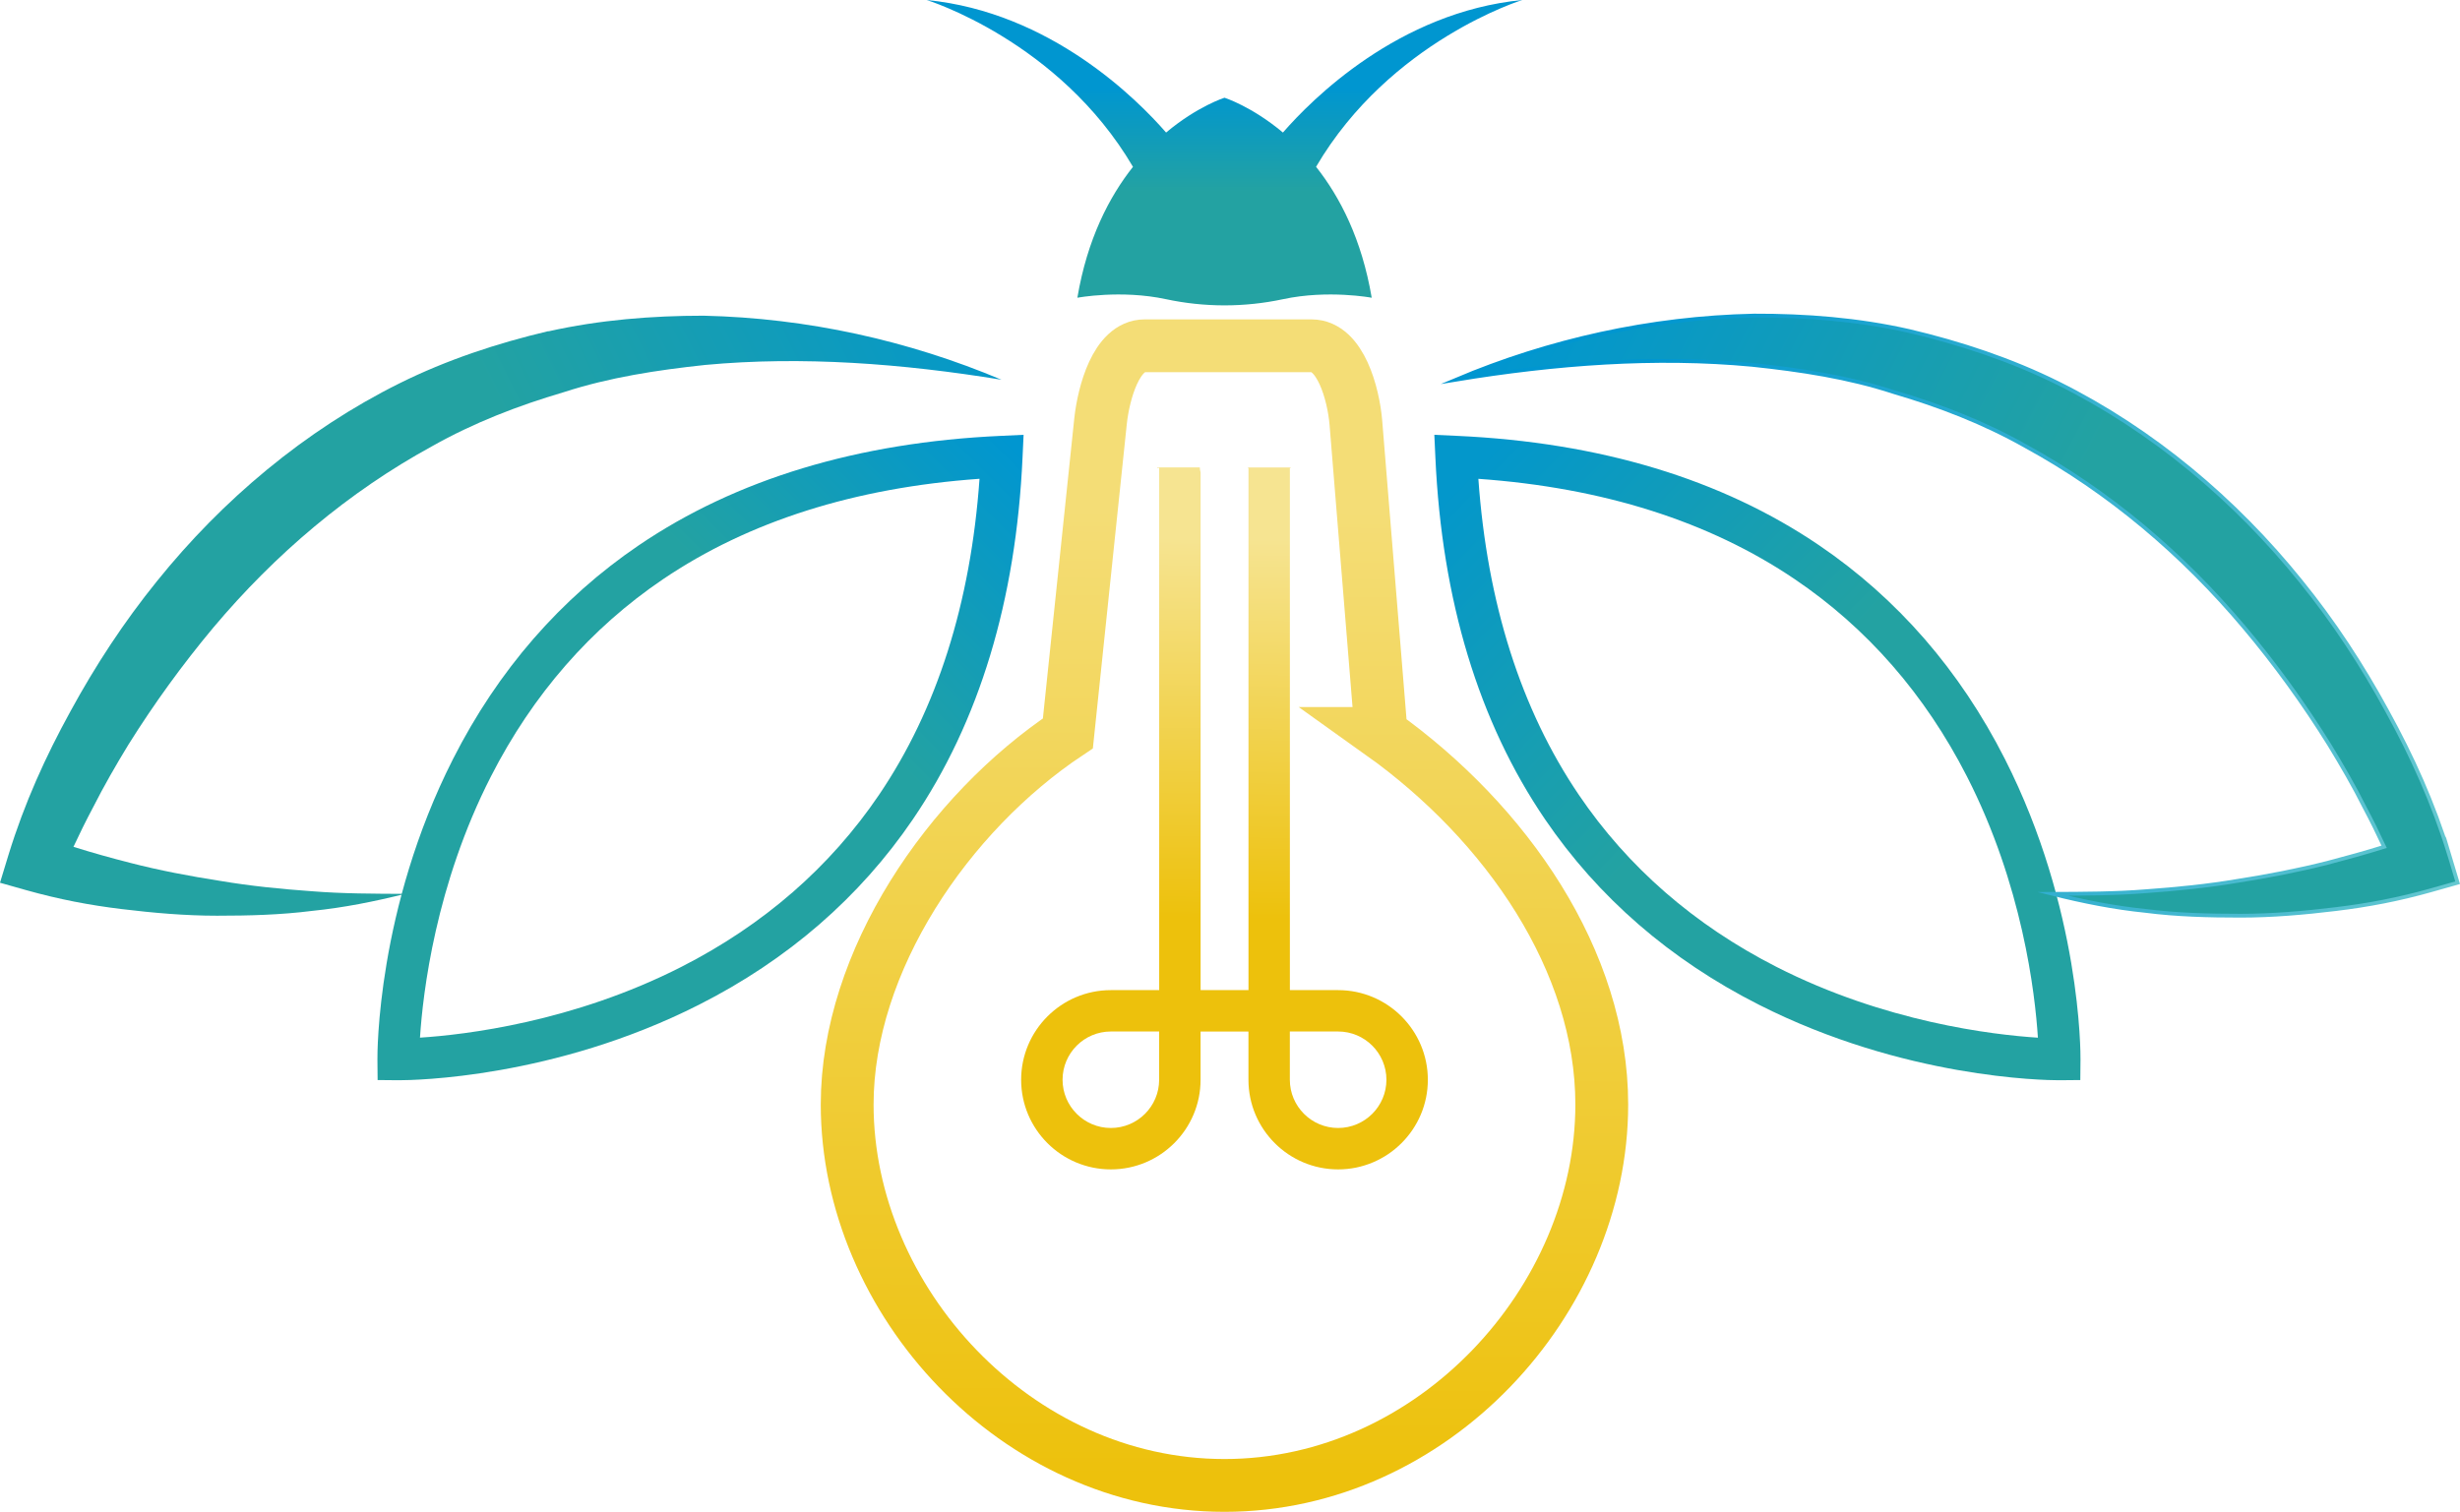 <?xml version="1.0" encoding="UTF-8"?>
<svg id="Layer_1" data-name="Layer 1" xmlns="http://www.w3.org/2000/svg" xmlns:xlink="http://www.w3.org/1999/xlink" viewBox="0 0 652.04 400.83">
  <defs>
    <style>
      .cls-1 {
        fill: url(#linear-gradient-4);
        stroke: url(#linear-gradient-5);
      }

      .cls-1, .cls-2 {
        stroke-miterlimit: 10;
      }

      .cls-3 {
        fill: url(#linear-gradient-8);
      }

      .cls-4 {
        fill: url(#linear-gradient-6);
      }

      .cls-5 {
        fill: url(#linear-gradient-3);
      }

      .cls-6 {
        fill: url(#linear-gradient-2);
      }

      .cls-7 {
        fill: url(#linear-gradient);
      }

      .cls-2 {
        fill: none;
        stroke: url(#linear-gradient-7);
        stroke-width: 14px;
      }
    </style>
    <linearGradient id="linear-gradient" x1="99.03" y1="287.48" x2="268.49" y2="118.02" gradientUnits="userSpaceOnUse">
      <stop offset=".66" stop-color="#23a2a2"/>
      <stop offset="1" stop-color="#0096d0"/>
    </linearGradient>
    <linearGradient id="linear-gradient-2" x1="565.83" y1="297.52" x2="381.15" y2="118.93" gradientUnits="userSpaceOnUse">
      <stop offset=".56" stop-color="#23a2a2"/>
      <stop offset=".96" stop-color="#0397cb"/>
    </linearGradient>
    <linearGradient id="linear-gradient-3" x1="-9.95" y1="226.73" x2="268.08" y2="89.74" gradientUnits="userSpaceOnUse">
      <stop offset=".58" stop-color="#23a2a2"/>
      <stop offset="1" stop-color="#0397cb"/>
    </linearGradient>
    <linearGradient id="linear-gradient-4" x1="664.35" y1="231.55" x2="395.45" y2="91.52" gradientUnits="userSpaceOnUse">
      <stop offset=".49" stop-color="#23a2a2"/>
      <stop offset="1" stop-color="#0096d0"/>
    </linearGradient>
    <linearGradient id="linear-gradient-5" x1="381.9" y1="163.24" x2="652.04" y2="163.24" gradientUnits="userSpaceOnUse">
      <stop offset=".2" stop-color="#0096d0"/>
      <stop offset="1" stop-color="#65c8d0"/>
    </linearGradient>
    <linearGradient id="linear-gradient-6" x1="324.15" y1="311.81" x2="327.2" y2="122.06" gradientUnits="userSpaceOnUse">
      <stop offset=".36" stop-color="#edc10c"/>
      <stop offset=".89" stop-color="#f6e491"/>
    </linearGradient>
    <linearGradient id="linear-gradient-7" x1="323.94" y1="400.82" x2="325.76" y2="84.55" gradientUnits="userSpaceOnUse">
      <stop offset=".03" stop-color="#edc10c"/>
      <stop offset=".84" stop-color="#f4dd76"/>
    </linearGradient>
    <linearGradient id="linear-gradient-8" x1="324.56" y1="85.48" x2="324.56" y2="23.58" gradientUnits="userSpaceOnUse">
      <stop offset=".56" stop-color="#23a2a2"/>
      <stop offset="1" stop-color="#0096d0"/>
    </linearGradient>
  </defs>
  <path class="cls-7" d="M105.8,286.4c-.14,0-.23,0-.29,0l-5.42-.05-.05-5.42c-.02-1.61-.15-39.92,20.04-79.7,11.93-23.51,28.5-42.57,49.24-56.66,25.81-17.53,58.09-27.29,95.94-29.01l6.05-.28-.28,6.05c-1.72,37.82-11.49,70.08-29.04,95.86-14.1,20.72-33.18,37.28-56.71,49.19-38.46,19.48-75.55,20.02-79.48,20.02ZM259.64,126.94c-33.03,2.34-61.23,11.28-83.89,26.62-19.17,12.97-34.52,30.56-45.62,52.29-14.69,28.76-18.04,57.4-18.81,69.26,11.87-.76,40.54-4.11,69.33-18.79,21.75-11.09,39.36-26.42,52.34-45.58,15.35-22.65,24.3-50.82,26.64-83.81Z"/>
  <path class="cls-6" d="M545.69,286.4c-3.92,0-41.02-.54-79.48-20.02-23.53-11.92-42.61-28.47-56.71-49.19-17.55-25.79-27.32-58.04-29.04-95.86l-.28-6.05,6.05.28c37.85,1.72,70.13,11.48,95.94,29.01,20.74,14.09,37.31,33.15,49.24,56.66,20.19,39.78,20.06,78.09,20.04,79.7l-.05,5.42-5.42.05c-.05,0-.15,0-.29,0ZM391.85,126.94c2.34,32.99,11.29,61.16,26.64,83.81,12.98,19.15,30.59,34.49,52.34,45.58,28.79,14.68,57.46,18.03,69.33,18.79-.76-11.86-4.11-40.5-18.81-69.26-11.1-21.73-26.45-39.33-45.62-52.29-22.67-15.34-50.87-24.28-83.89-26.62Z"/>
  <path class="cls-5" d="M145.33,87.8c-13.51,3.19-26.88,7.59-39.44,13.83-25.08,12.48-46.97,30.93-64.29,52.46-8.7,10.75-16.3,22.34-22.88,34.42-6.68,12.14-12.23,24.39-16.45,38.08l-2.27,7.45,6.9,1.95c8.7,2.45,16.85,4,25.34,5.03,8.41,1.02,16.85,1.76,25.3,1.76s16.86-.22,25.19-1.28c8.34-.84,16.56-2.49,24.64-4.51-8.34-.04-16.56-.04-24.75-.7-8.19-.58-16.26-1.39-24.31-2.75-8-1.25-15.97-2.75-23.79-4.77-5.03-1.28-10.13-2.71-15.05-4.25,1.62-3.48,3.34-6.97,5.14-10.35,2.9-5.72,6.1-11.3,9.44-16.76,6.79-10.86,14.32-21.24,22.48-31,16.37-19.48,35.87-36.02,57.98-48.09,10.98-6.2,22.8-10.78,34.92-14.34,12.08-3.93,24.78-5.87,37.56-7.23,25.66-2.38,52.07-.37,78.47,3.93-24.64-10.38-51.48-16.36-78.95-16.98-13.66,0-27.54,1.1-41.16,4.15Z"/>
  <path class="cls-1" d="M649.17,226.57c-4.22-13.68-9.76-25.94-16.45-38.08-6.57-12.07-14.14-23.66-22.88-34.42-17.36-21.53-39.21-39.98-64.29-52.46-12.56-6.23-25.92-10.64-39.44-13.83-13.59-3.09-27.47-4.15-41.2-4.11-27.5.59-54.31,6.6-78.95,16.98,26.4-4.33,52.76-6.34,78.47-3.92,12.78,1.35,25.48,3.26,37.56,7.23,12.15,3.56,23.98,8.15,34.92,14.34,22.11,12.07,41.61,28.62,57.98,48.1,8.19,9.72,15.68,20.1,22.47,31,3.34,5.47,6.57,11.04,9.44,16.76,1.8,3.38,3.52,6.86,5.14,10.35-4.92,1.54-10.02,2.94-15.05,4.26-7.82,1.98-15.75,3.52-23.79,4.77-8,1.36-16.12,2.16-24.31,2.75-8.19.66-16.41.66-24.75.7,8.04,2.01,16.26,3.67,24.64,4.51,8.33,1.07,16.74,1.28,25.19,1.28s16.89-.74,25.3-1.76c8.52-1.03,16.64-2.57,25.34-5.03l6.9-1.95-2.24-7.48Z"/>
  <path class="cls-4" d="M294.44,262.51c-13.11,0-23.78,10.66-23.78,23.77s10.66,23.76,23.78,23.76,23.78-10.66,23.78-23.76v-12.79h12.69v12.79c0,13.1,10.66,23.76,23.77,23.76s23.78-10.66,23.78-23.76-10.66-23.77-23.78-23.77h-12.79V124.08h.21s0-.1,0-.14h-11.32s0,.1,0,.14h.14v138.43h-12.69V125.22c-.13-.41-.2-.84-.21-1.29h-11.29s0,.1,0,.14h.52v138.43h-12.8ZM307.24,286.27c0,7.05-5.74,12.79-12.8,12.79s-12.8-5.74-12.8-12.79,5.74-12.79,12.8-12.79h12.8v12.79ZM341.88,273.48h12.8c7.06,0,12.8,5.74,12.8,12.79s-5.74,12.79-12.8,12.79-12.8-5.74-12.8-12.79v-12.79Z"/>
  <path class="cls-2" d="M366.09,194.45l-6.71-82.46c-.66-7.61-4.09-20.31-11.72-20.31h-44.27c-7.5,0-10.87,12.5-11.68,19.96l-8.66,82.8c-31.73,21.14-58.5,60.35-58.5,98.4,0,51.98,44.77,100.99,100,100.99s100.01-49.01,100.01-100.99c0-38.04-25.23-74.67-58.48-98.39Z"/>
  <path class="cls-3" d="M348.84,44.23c6.32,7.99,12.11,19.16,14.74,34.71,0,0-11.53-2.18-23.48.38-10.22,2.19-20.84,2.19-31.06,0-11.96-2.56-23.48-.38-23.48-.38,2.63-15.55,8.42-26.72,14.74-34.71C280.69,10.81,245.62,0,245.62,0c32.86,3.21,55.91,26.45,63.46,35.14,8.3-6.97,15.48-9.23,15.48-9.23,0,0,7.19,2.27,15.49,9.23,7.55-8.69,30.59-31.93,63.45-35.14,0,0-35.07,10.81-54.67,44.23"/>
</svg>